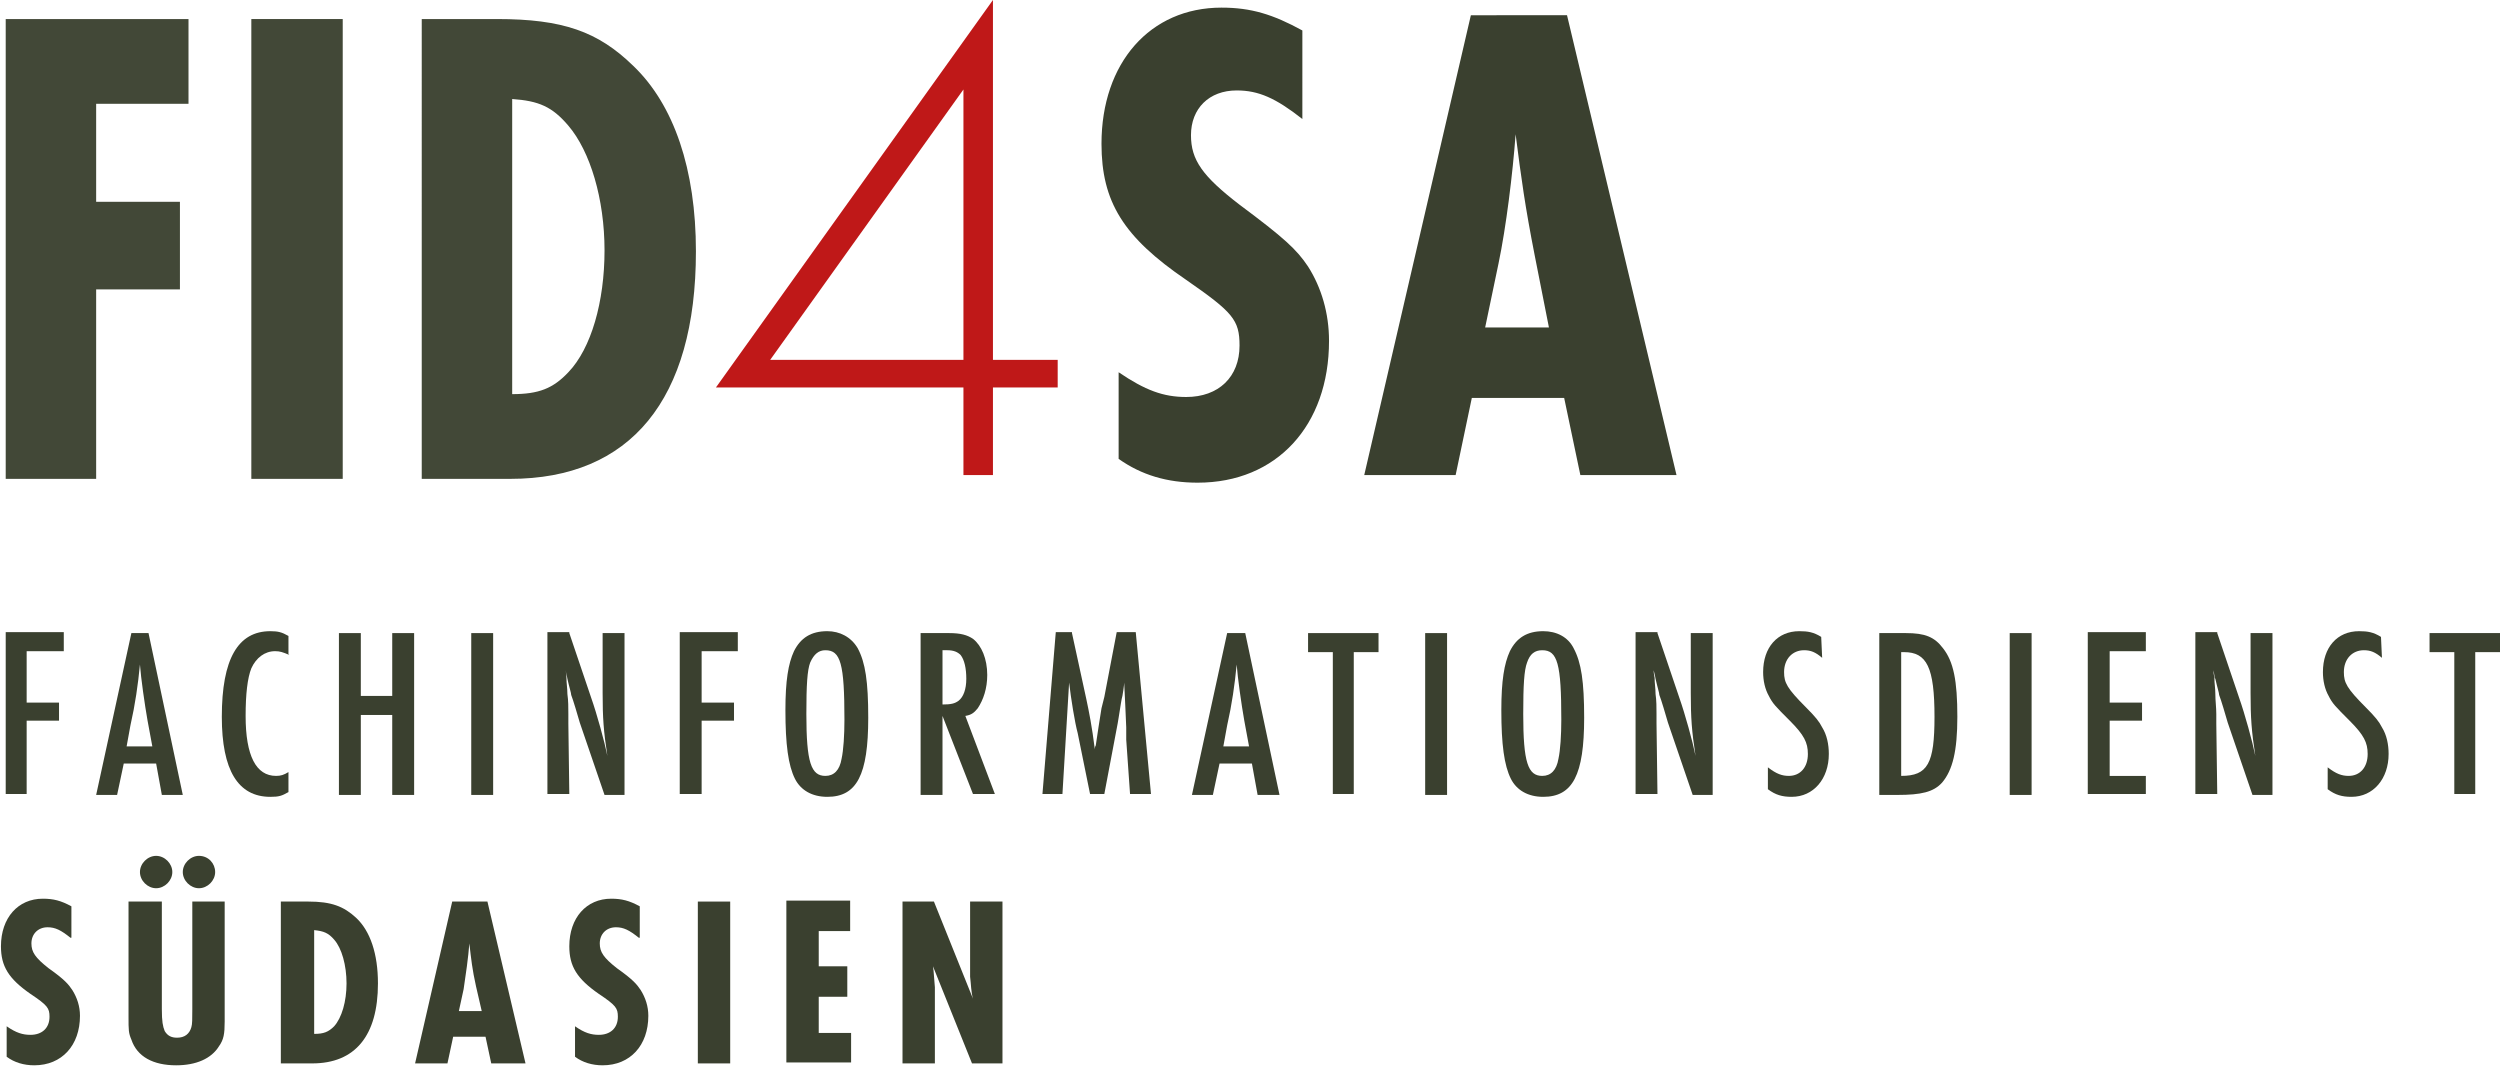 <svg xmlns="http://www.w3.org/2000/svg" xmlns:xlink="http://www.w3.org/1999/xlink" id="Ebene_1" x="0px" y="0px" viewBox="0 0 262.6 112" style="enable-background:new 0 0 262.6 112;" xml:space="preserve"><style type="text/css">	.st0{fill:#424837;}	.st1{fill:#BF1818;}	.st2{fill:#3A402F;}</style><g>	<path class="st0" d="M19.8,2v8.9h-9.7v10.3h8.8v9.2h-8.8v19.9H0.6V2H19.8z"></path>	<path class="st0" d="M36,2v48.3h-9.6V2H36z"></path>	<path class="st0" d="M52.2,2c6.9,0,10.6,1.3,14.3,4.9c4.3,4.1,6.6,10.9,6.6,19.5c0,15.6-6.9,23.9-19.5,23.9h-9.3V2H52.2z    M53.8,41.4c2.8,0,4.3-0.6,5.9-2.3c2.4-2.5,3.8-7.4,3.8-12.8S62,15.9,59.7,13.2c-1.7-2-3.1-2.6-5.9-2.8V41.4z"></path></g><g>	<path class="st1" d="M111.1,37.8v2.9h-6.8v9.2h-3.1v-9.2h-26L104.3,0v37.8H111.1z M101.2,9.4L80.9,37.8h20.3V9.4z"></path></g><g>	<path class="st2" d="M136.8,12.5c-2.8-2.2-4.6-3-6.9-3c-2.9,0-4.8,1.9-4.8,4.7c0,2.6,1.2,4.3,5.1,7.3c4.7,3.5,6,4.7,7.2,6.5   c1.4,2.2,2.2,4.9,2.2,7.8c0,8.9-5.5,14.9-13.8,14.9c-3.2,0-5.9-0.8-8.3-2.5v-9.1c2.8,1.9,4.7,2.6,7.1,2.6c3.4,0,5.6-2.1,5.6-5.4   c0-2.7-0.7-3.5-5.6-6.9c-6.6-4.5-8.9-8.2-8.9-14.3c0-8.5,5.1-14.3,12.6-14.3c3.1,0,5.4,0.7,8.5,2.4V12.5z"></path>	<path class="st2" d="M164.6,1.6l11.5,48.3H166l-1.7-8.1h-9.7l-1.7,8.1h-9.6l11.2-48.3C154.6,1.6,164.6,1.6,164.6,1.6z M161.2,26.8   c-1-5.1-1.4-8-2-12.7c-0.3,4.1-1,9.8-1.8,13.6l-1.4,6.7h6.7L161.2,26.8z"></path></g><g>	<path class="st2" d="M6.7,66.5v1.9H2.8v5.4h3.4v1.9H2.8v7.7H0.6v-17H6.7z"></path>	<path class="st2" d="M15.6,66.5l3.6,17H17l-0.6-3.3H13l-0.7,3.3h-2.2l3.7-17H15.6z M15.5,75.7c-0.3-1.7-0.7-4.5-0.8-5.9   c-0.2,2.1-0.5,4.2-1,6.4l-0.4,2.2H16L15.5,75.7z"></path>	<path class="st2" d="M30.4,68.8c-0.7-0.3-1-0.4-1.5-0.4c-1.1,0-2,0.7-2.5,1.8c-0.4,1-0.6,2.7-0.6,5c0,4.2,1.1,6.3,3.2,6.3   c0.5,0,0.8-0.1,1.3-0.4v2.1c-0.7,0.4-1,0.5-1.9,0.5c-3.4,0-5.1-2.8-5.1-8.4c0-6.1,1.7-9,5.1-9c0.8,0,1.2,0.1,1.9,0.5V68.8z"></path>	<path class="st2" d="M37.9,66.5v6.6h3.3v-6.6h2.3v17h-2.3v-8.4h-3.3v8.4h-2.3v-17H37.9z"></path>	<path class="st2" d="M51.8,66.5v17h-2.3v-17H51.8z"></path>	<path class="st2" d="M59.8,66.5l2.3,6.8c0.6,1.7,1.4,4.6,1.7,6.1c-0.4-2.6-0.5-4-0.5-6.6v-6.3h2.3v17h-2.1l-2.6-7.6   c-0.2-0.7-0.7-2.4-0.9-2.9c0-0.2-0.2-0.8-0.4-1.7c0-0.1-0.1-0.5-0.2-0.9c0.1,0.4,0.1,0.7,0.1,0.8c0,0.6,0.1,1.1,0.1,1.7   c0.1,0.7,0.1,1.4,0.1,2.1l0,1l0.1,7.4h-2.3v-17H59.8z"></path>	<path class="st2" d="M77.5,66.5v1.9h-3.8v5.4h3.4v1.9h-3.4v7.7h-2.3v-17H77.5z"></path>	<path class="st2" d="M90.1,68.1c0.8,1.5,1.1,3.5,1.1,7.3c0,6-1.2,8.3-4.3,8.3c-1.6,0-2.8-0.7-3.4-1.9c-0.7-1.4-1-3.6-1-7.2   c0-3.1,0.3-4.9,0.9-6.2c0.7-1.4,1.8-2.1,3.5-2.1C88.2,66.3,89.4,66.9,90.1,68.1z M85.1,69.6c-0.3,0.8-0.4,2.3-0.4,5.4   c0,5.1,0.5,6.5,2,6.5c0.9,0,1.5-0.6,1.7-1.8c0.2-0.9,0.3-2.5,0.3-4.1c0-5.9-0.4-7.3-2-7.3C86,68.3,85.5,68.7,85.1,69.6z"></path>	<path class="st2" d="M99.7,66.5c1.2,0,1.9,0.2,2.5,0.6c0.9,0.7,1.5,2.1,1.5,3.8c0,1.4-0.4,2.6-1,3.5c-0.4,0.5-0.7,0.7-1.3,0.8   l3.1,8.2h-2.3L99,75.2v8.3h-2.3v-17H99.7z M99,74c0.9,0,1.3-0.1,1.7-0.4c0.5-0.4,0.8-1.2,0.8-2.3c0-1.1-0.2-2-0.6-2.5   c-0.3-0.3-0.7-0.5-1.4-0.5H99V74z"></path>	<path class="st2" d="M112.6,66.5l1.5,6.9c0.3,1.4,0.6,2.9,0.9,5.3c0-0.3,0.1-0.4,0.1-0.4l0.3-2l0.3-1.9l0.3-1.2l1.3-6.8h2l1.6,17   h-2.2l-0.4-5.7c0-0.1,0-0.6,0-1.3l-0.1-2.3l-0.1-2.1l0-0.3c-0.1,0.7-0.1,0.9-0.2,1.4c-0.1,0.3-0.2,1.1-0.4,2.3l-0.1,0.6l-1.4,7.4   h-1.5l-1.3-6.4c-0.3-1.1-0.7-3.6-0.9-5.3l-0.7,11.7h-2.1l1.4-17H112.6z"></path>	<path class="st2" d="M130.8,66.5l3.6,17h-2.3l-0.6-3.3h-3.4l-0.7,3.3h-2.2l3.7-17H130.8z M130.7,75.7c-0.3-1.7-0.7-4.5-0.8-5.9   c-0.2,2.1-0.5,4.2-1,6.4l-0.4,2.2h2.7L130.7,75.7z"></path>	<path class="st2" d="M144.8,66.5v2h-2.6v14.9H140V68.5h-2.6v-2H144.8z"></path>	<path class="st2" d="M152,66.5v17h-2.3v-17H152z"></path>	<path class="st2" d="M165.3,68.1c0.8,1.5,1.1,3.5,1.1,7.3c0,6-1.2,8.3-4.3,8.3c-1.6,0-2.8-0.7-3.4-1.9c-0.7-1.4-1-3.6-1-7.2   c0-3.1,0.3-4.9,0.9-6.2c0.7-1.4,1.8-2.1,3.5-2.1C163.5,66.3,164.7,66.9,165.3,68.1z M160.4,69.6c-0.3,0.8-0.4,2.3-0.4,5.4   c0,5.1,0.5,6.5,2,6.5c0.9,0,1.5-0.6,1.7-1.8c0.2-0.9,0.3-2.5,0.3-4.1c0-5.9-0.4-7.3-2-7.3C161.2,68.3,160.7,68.7,160.4,69.6z"></path>	<path class="st2" d="M174.1,66.5l2.3,6.8c0.6,1.7,1.4,4.6,1.7,6.1c-0.4-2.6-0.5-4-0.5-6.6v-6.3h2.3v17h-2.1l-2.6-7.6   c-0.2-0.7-0.7-2.4-0.9-2.9c0-0.2-0.2-0.8-0.4-1.7c0-0.1-0.1-0.5-0.2-0.9c0,0.4,0.1,0.7,0.1,0.8c0,0.6,0.1,1.1,0.1,1.7   c0.1,0.7,0.1,1.4,0.1,2.1l0,1l0.1,7.4h-2.3v-17H174.1z"></path>	<path class="st2" d="M191.4,69.1c-0.7-0.6-1.2-0.8-1.9-0.8c-1.2,0-2.1,0.9-2.1,2.3c0,1.1,0.3,1.7,2.3,3.7c1,1,1.4,1.5,1.7,2.1   c0.5,0.8,0.7,1.8,0.7,2.8c0,2.6-1.6,4.5-3.9,4.5c-1,0-1.7-0.2-2.5-0.8v-2.3c0.9,0.7,1.5,0.9,2.2,0.9c1.2,0,2-0.9,2-2.3   c0-1.2-0.4-2-1.9-3.5c-1.5-1.5-1.8-1.8-2.2-2.6c-0.4-0.7-0.6-1.6-0.6-2.5c0-2.6,1.5-4.3,3.8-4.3c0.9,0,1.5,0.1,2.3,0.6L191.4,69.1z   "></path>	<path class="st2" d="M200.2,66.5c2,0,3,0.4,3.9,1.6c1.1,1.4,1.5,3.4,1.5,7.2c0,3.6-0.5,5.6-1.6,6.9c-0.9,1-2.2,1.3-4.7,1.3h-1.9   v-17H200.2z M199.7,81.5c2.8,0,3.5-1.3,3.5-6.2c0-5.2-0.8-6.8-3.2-6.8h-0.3V81.5z"></path>	<path class="st2" d="M213.4,66.5v17h-2.3v-17H213.4z"></path>	<path class="st2" d="M225.4,66.5v1.9h-3.8v5.4h3.4v1.9h-3.4v5.8h3.8v1.9h-6.1v-17H225.4z"></path>	<path class="st2" d="M232.9,66.5l2.3,6.8c0.6,1.7,1.4,4.6,1.7,6.1c-0.4-2.6-0.5-4-0.5-6.6v-6.3h2.3v17h-2.1l-2.6-7.6   c-0.2-0.7-0.7-2.4-0.9-2.9c0-0.2-0.2-0.8-0.4-1.7c-0.1-0.1-0.1-0.5-0.2-0.9c0,0.4,0.1,0.7,0.1,0.8c0,0.6,0.1,1.1,0.1,1.7   c0,0.7,0.1,1.4,0.1,2.1l0,1l0.1,7.4h-2.3v-17H232.9z"></path>	<path class="st2" d="M250.2,69.1c-0.7-0.6-1.2-0.8-1.9-0.8c-1.2,0-2.1,0.9-2.1,2.3c0,1.1,0.3,1.7,2.3,3.7c1,1,1.4,1.5,1.7,2.1   c0.5,0.8,0.7,1.8,0.7,2.8c0,2.6-1.6,4.5-3.9,4.5c-1,0-1.7-0.2-2.5-0.8v-2.3c0.9,0.7,1.5,0.9,2.2,0.9c1.2,0,2-0.9,2-2.3   c0-1.2-0.4-2-1.9-3.5c-1.5-1.5-1.8-1.8-2.2-2.6c-0.4-0.7-0.6-1.6-0.6-2.5c0-2.6,1.5-4.3,3.8-4.3c0.9,0,1.5,0.1,2.3,0.6L250.2,69.1z   "></path>	<path class="st2" d="M262.6,66.5v2h-2.6v14.9h-2.2V68.5h-2.6v-2H262.6z"></path></g><g>	<path class="st2" d="M7.4,98.5c-1-0.8-1.6-1.1-2.4-1.1c-1,0-1.7,0.7-1.7,1.7c0,0.9,0.4,1.5,1.8,2.6c1.7,1.2,2.1,1.7,2.5,2.3   c0.5,0.8,0.8,1.7,0.8,2.7c0,3.1-1.9,5.2-4.8,5.2c-1.1,0-2.1-0.3-2.9-0.9v-3.2c1,0.7,1.7,0.9,2.5,0.9c1.2,0,2-0.7,2-1.9   c0-0.9-0.2-1.2-2-2.4c-2.3-1.6-3.1-2.9-3.1-5c0-3,1.8-5,4.4-5c1.1,0,1.9,0.2,3,0.8V98.5z"></path>	<path class="st2" d="M17,94.7V106c0,1.3,0.1,1.8,0.3,2.3c0.3,0.5,0.7,0.7,1.3,0.7c0.8,0,1.3-0.4,1.5-1.1c0.1-0.3,0.1-0.9,0.1-1.9   V94.7h3.4v12.6c0,1.3-0.1,1.9-0.6,2.6c-0.8,1.3-2.4,2-4.5,2c-2.4,0-4.1-0.9-4.7-2.7c-0.3-0.7-0.3-1-0.3-2.4V94.7H17z M18.1,91.6   c0,0.9-0.8,1.7-1.7,1.7c-0.9,0-1.7-0.8-1.7-1.7s0.8-1.7,1.7-1.7C17.3,89.9,18.1,90.7,18.1,91.6z M22.6,91.6c0,0.9-0.8,1.7-1.7,1.7   c-0.9,0-1.7-0.8-1.7-1.7s0.8-1.7,1.7-1.7C21.9,89.9,22.6,90.7,22.6,91.6z"></path>	<path class="st2" d="M32.4,94.7c2.4,0,3.7,0.5,5,1.7c1.5,1.4,2.3,3.8,2.3,6.9c0,5.5-2.4,8.4-6.9,8.4h-3.3v-17H32.4z M33,108.6   c1,0,1.5-0.2,2.1-0.8c0.8-0.9,1.3-2.6,1.3-4.5c0-1.9-0.5-3.7-1.3-4.6c-0.6-0.7-1.1-0.9-2.1-1V108.6z"></path>	<path class="st2" d="M51.2,94.7l4,17h-3.6l-0.6-2.8h-3.4l-0.6,2.8h-3.4l3.9-17H51.2z M50,103.6c-0.4-1.8-0.5-2.8-0.7-4.5   c-0.1,1.4-0.4,3.5-0.6,4.8l-0.5,2.3h2.4L50,103.6z"></path>	<path class="st2" d="M67.1,98.5c-1-0.8-1.6-1.1-2.4-1.1c-1,0-1.7,0.7-1.7,1.7c0,0.9,0.4,1.5,1.8,2.6c1.7,1.2,2.1,1.7,2.5,2.3   c0.5,0.8,0.8,1.7,0.8,2.7c0,3.1-1.9,5.2-4.8,5.2c-1.1,0-2.1-0.3-2.9-0.9v-3.2c1,0.7,1.7,0.9,2.5,0.9c1.2,0,2-0.7,2-1.9   c0-0.9-0.2-1.2-2-2.4c-2.3-1.6-3.1-2.9-3.1-5c0-3,1.8-5,4.4-5c1.1,0,1.9,0.2,3,0.8V98.5z"></path>	<path class="st2" d="M76.7,94.7v17h-3.4v-17H76.7z"></path>	<path class="st2" d="M89.3,94.7v3.1H86v3.7h3v3.2h-3v3.8h3.4v3.1h-6.8v-17H89.3z"></path>	<path class="st2" d="M98.1,94.7l4.1,10.2c-0.2-0.7-0.2-1.5-0.3-2.3v-7.9h3.4v17h-3.2l-4.1-10.2c0.1,0.6,0.1,1.2,0.2,2.2v8h-3.4v-17   H98.1z"></path></g></svg>